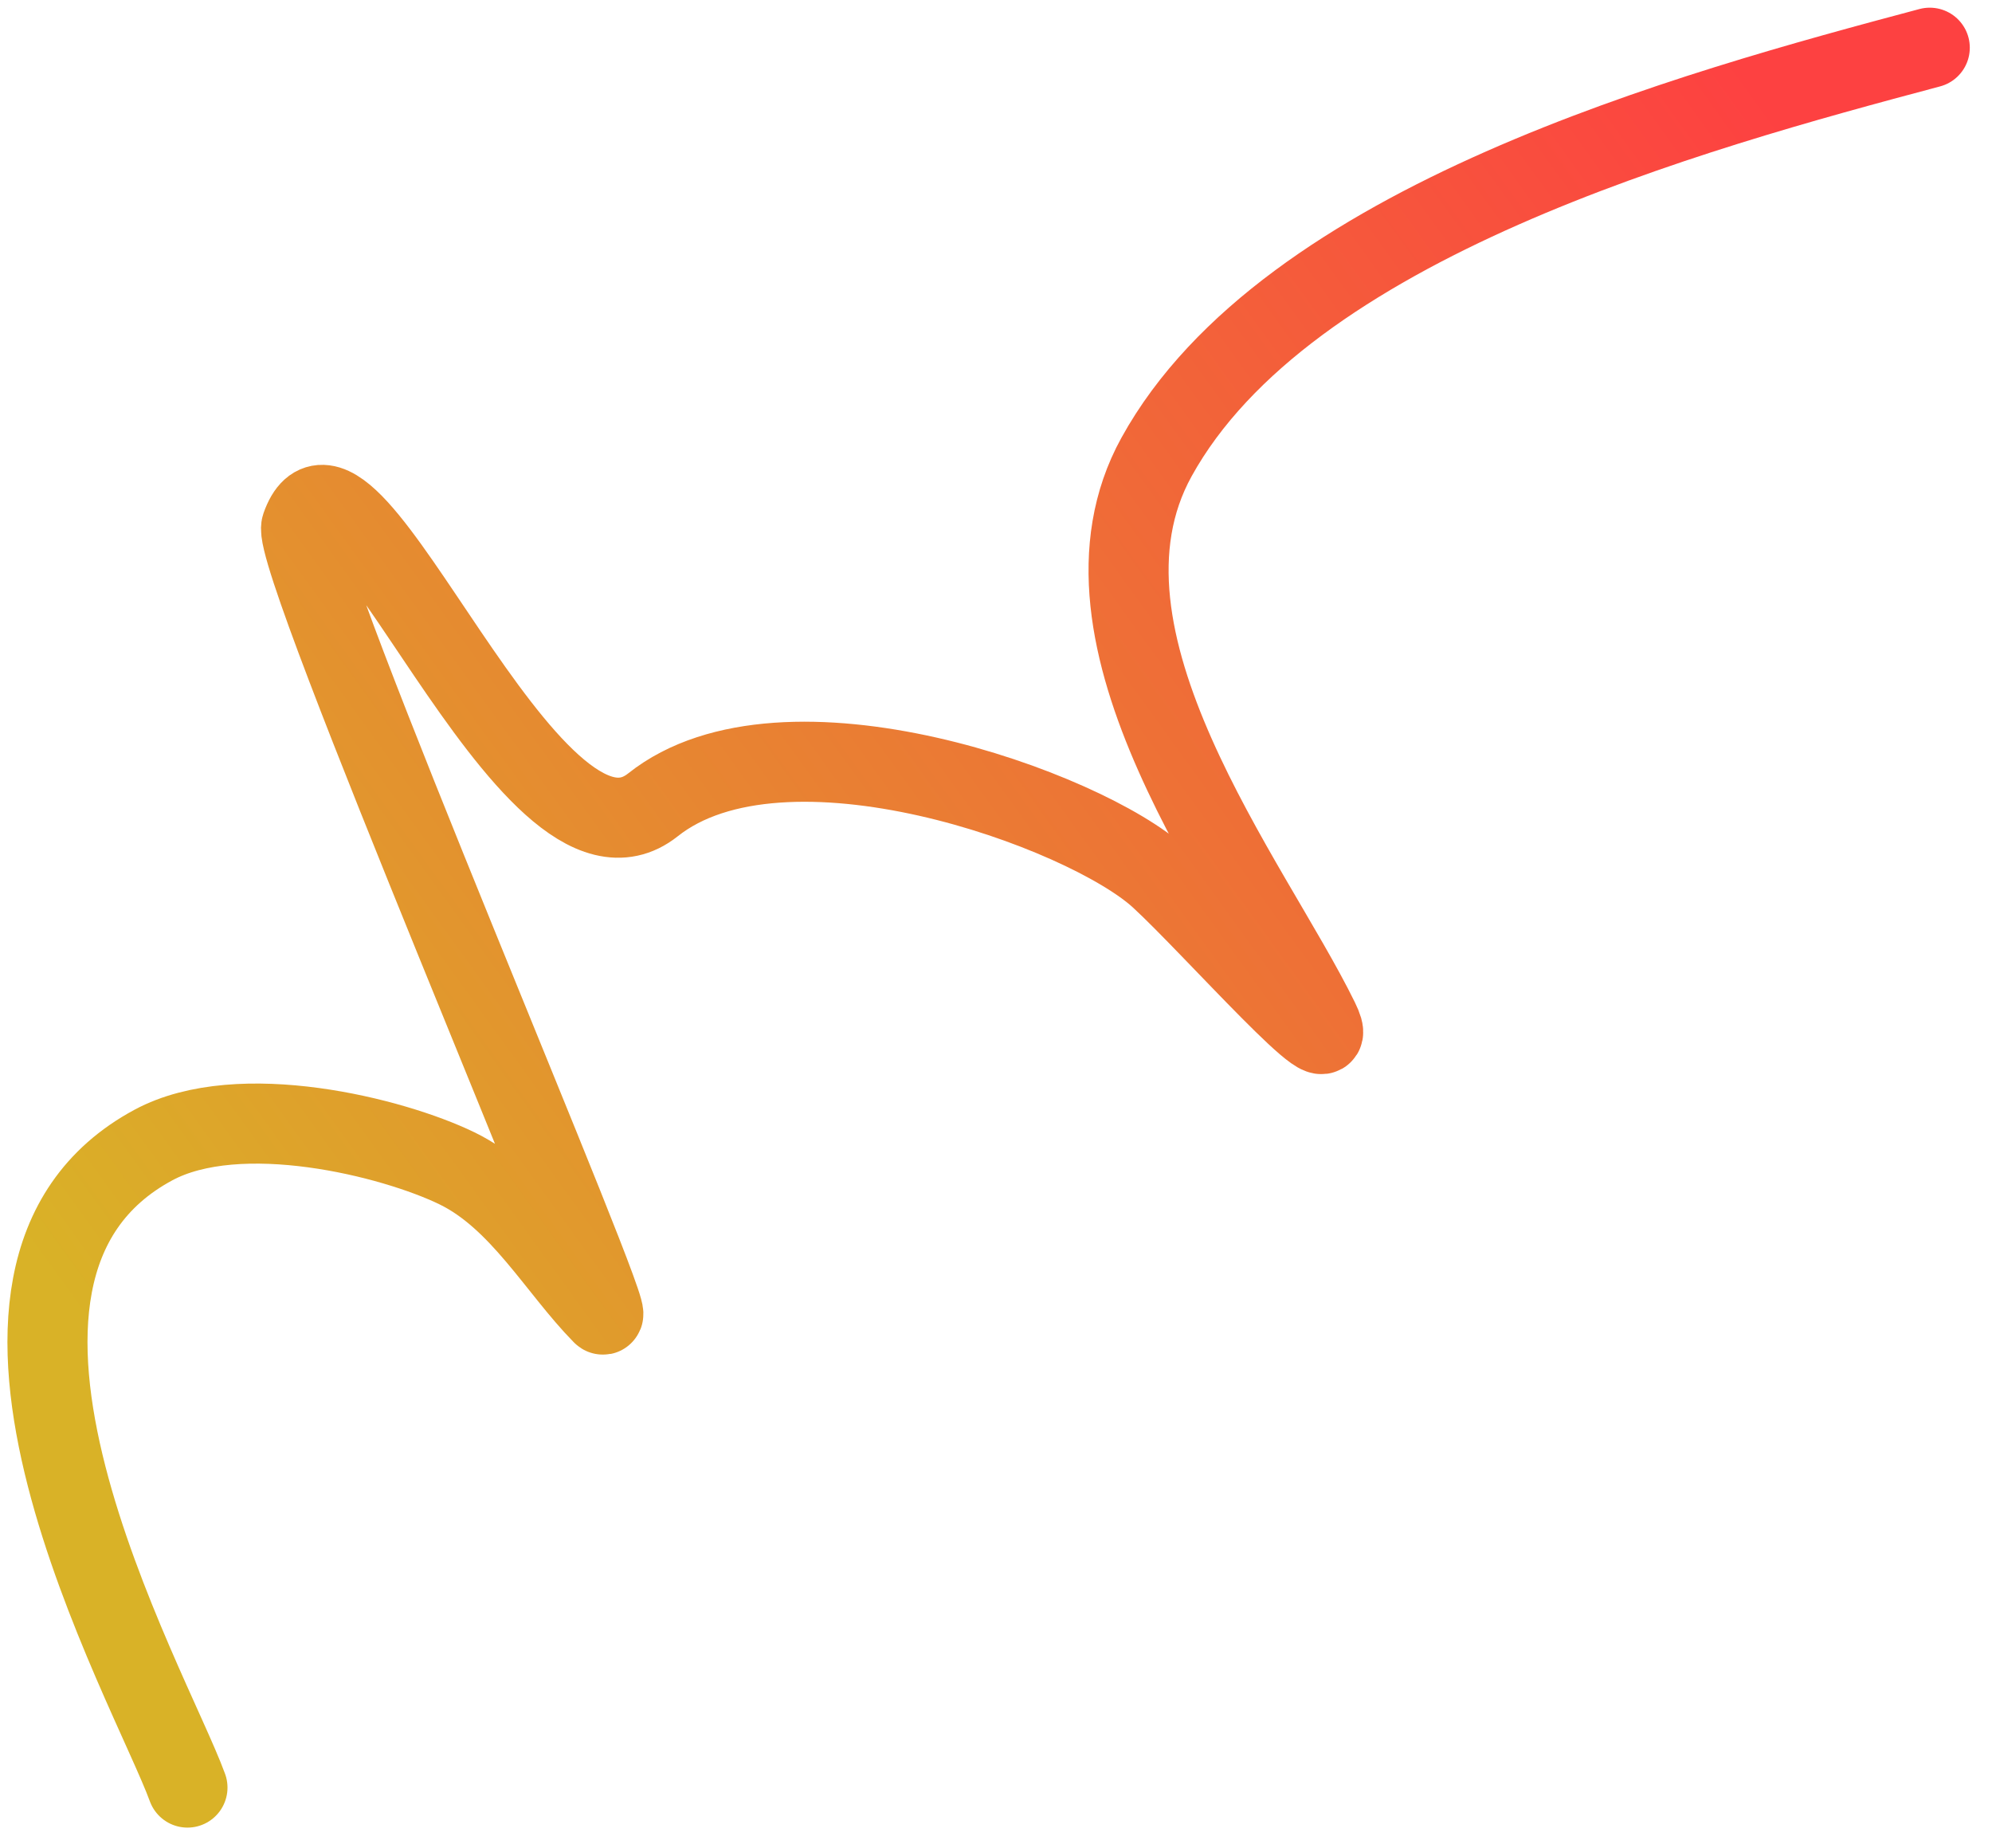 <svg width="83" height="77" viewBox="0 0 83 77" fill="none" xmlns="http://www.w3.org/2000/svg">
<path d="M7.811 74.473C6.25 70.195 -3.588 53.067 6.396 47.702C9.975 45.779 16.367 47.375 19.041 48.675C21.658 49.948 23.22 52.843 25.096 54.75C26.022 55.692 12.066 23.326 12.555 21.929C14.456 16.508 22.025 37.65 27.207 33.531C32.659 29.197 45.203 33.709 48.33 36.576C50.506 38.572 56.21 45.057 54.954 42.49C52.15 36.757 44.025 26.587 48.188 19.041C53.592 9.246 70.47 4.634 80.407 1.988" stroke="url(#paint0_linear_6108_1183)" stroke-width="3.336" stroke-linecap="round"/>
<defs>
<linearGradient id="paint0_linear_6108_1183" x1="14.873" y1="71.018" x2="85.159" y2="20.234" gradientUnits="userSpaceOnUse">
<stop stop-color="#D9B227"/>
<stop offset="1" stop-color="#FD4141"/>
</linearGradient>
</defs>
</svg>
